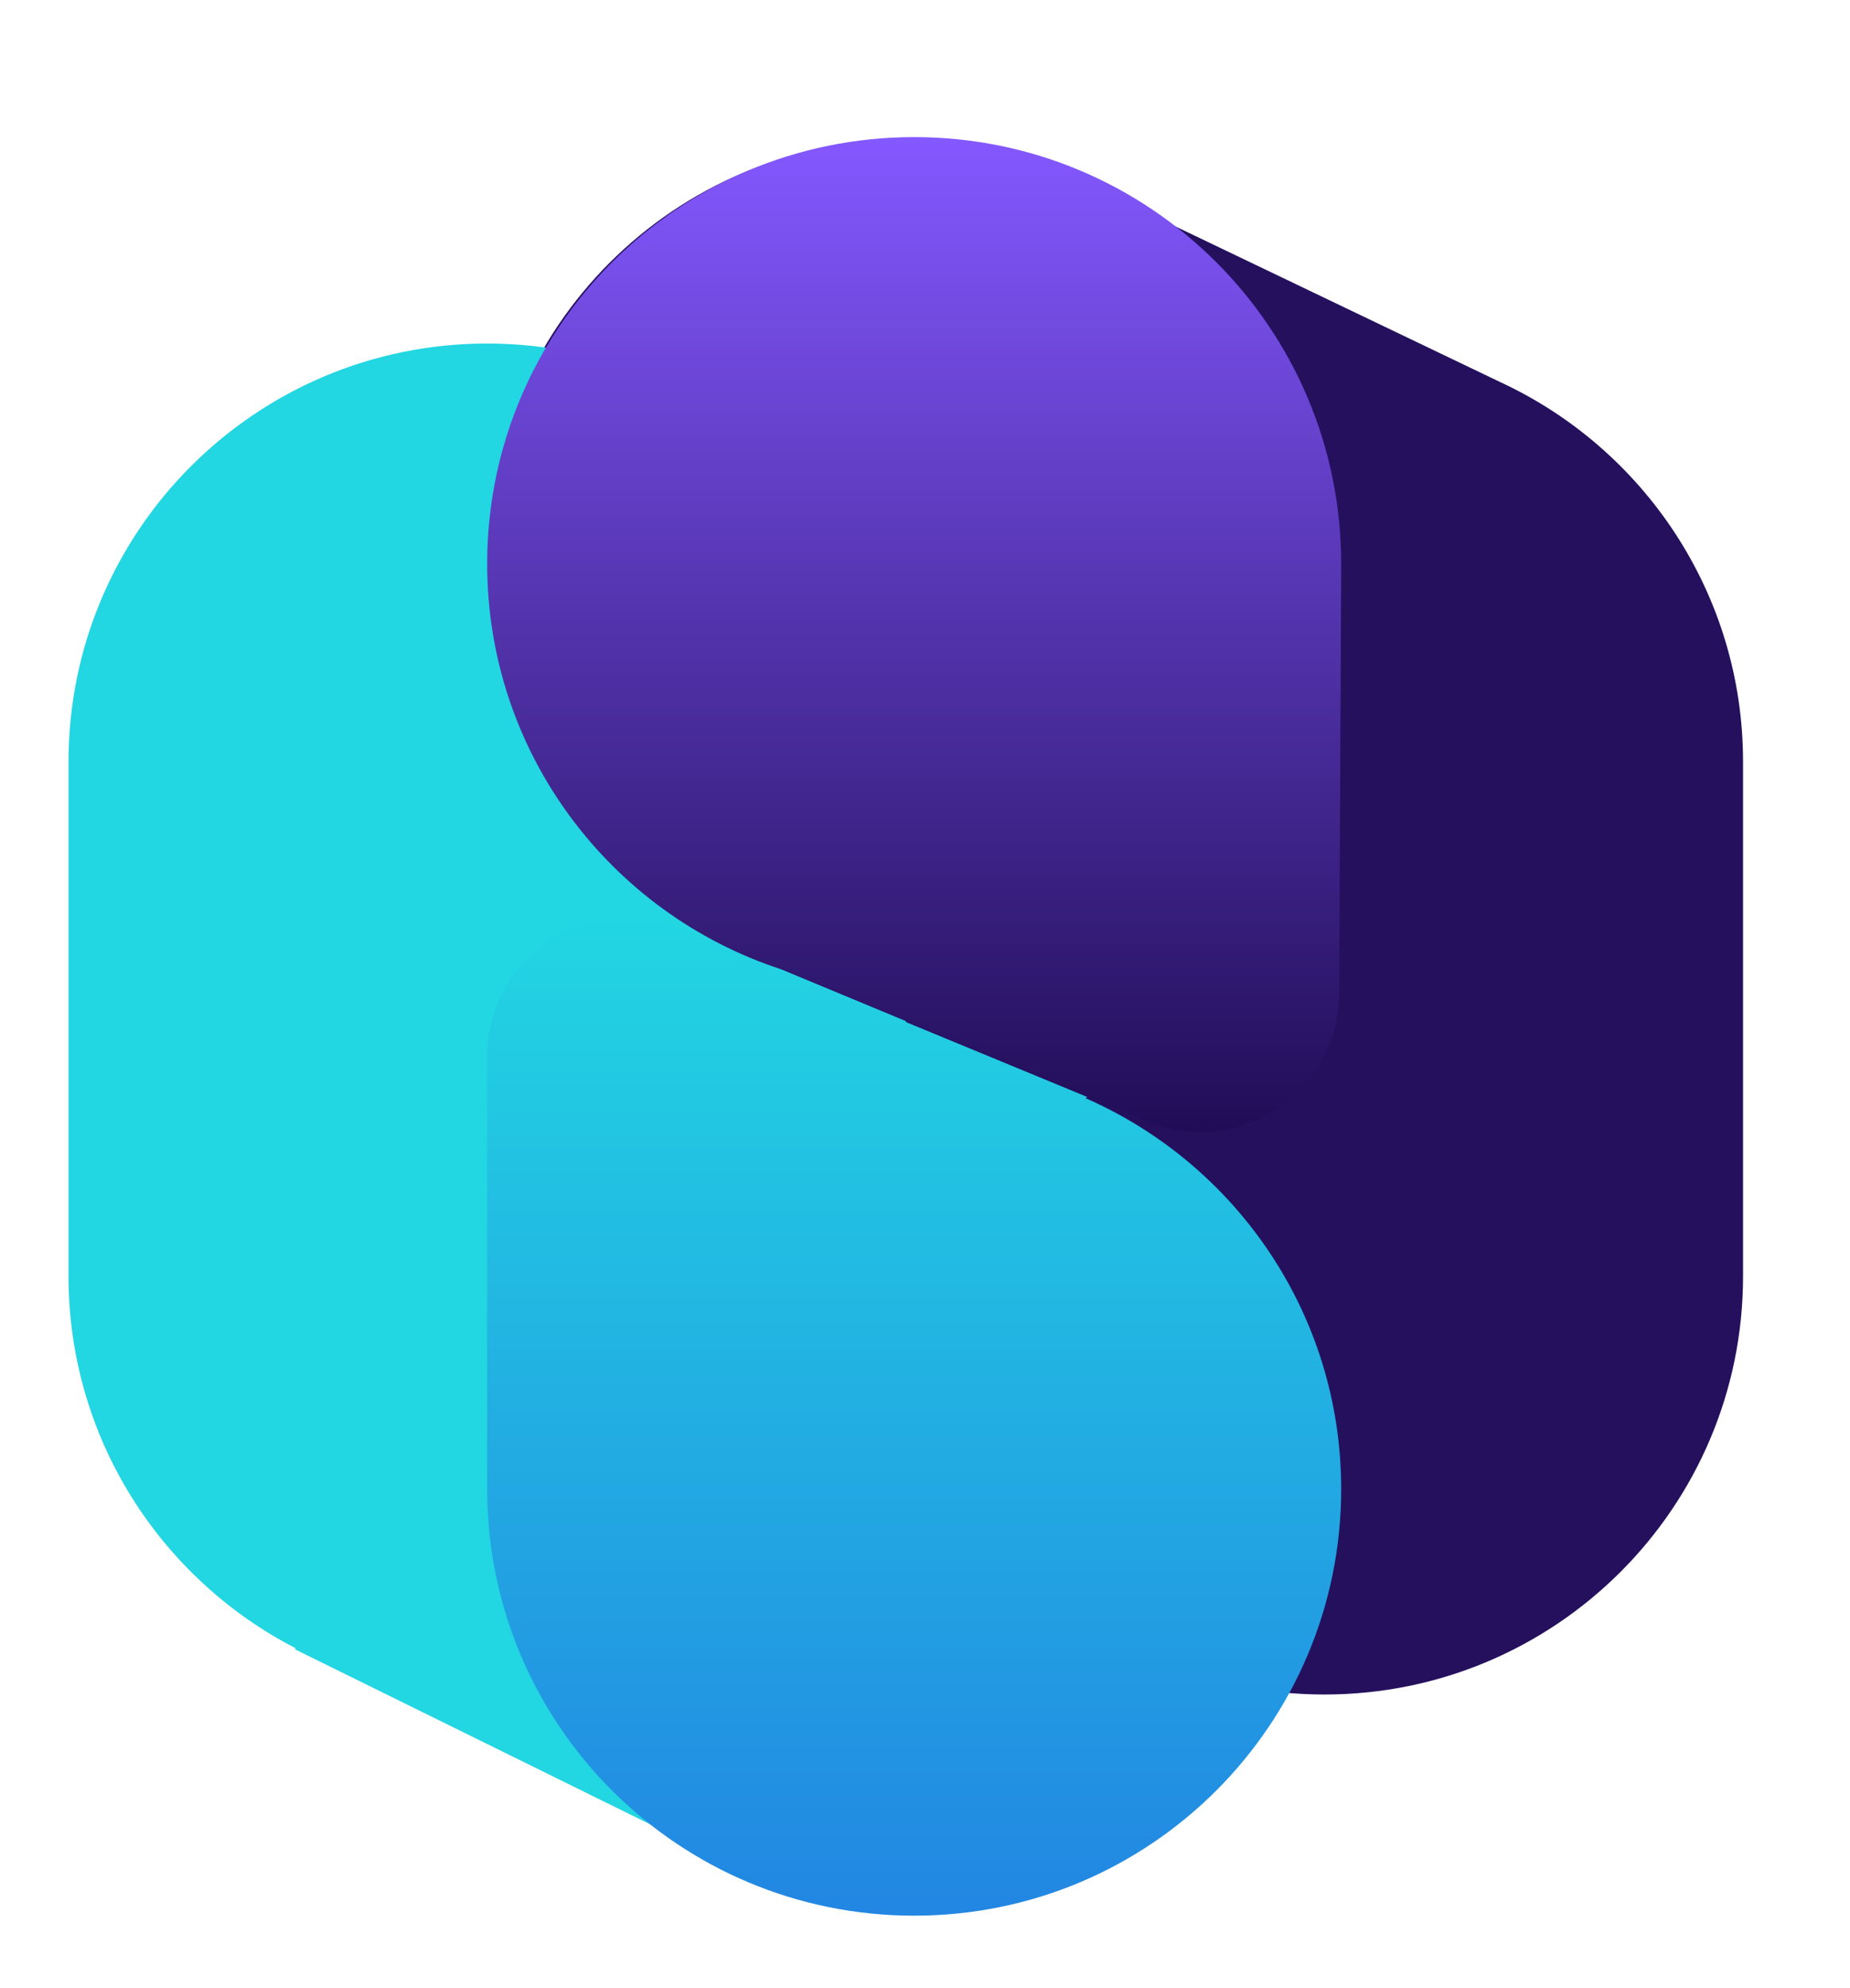 <?xml version="1.0" encoding="UTF-8"?>
<!-- Generated by Pixelmator Pro 3.3.12 -->
<svg width="27" height="29" viewBox="0 0 27 29" xmlns="http://www.w3.org/2000/svg">
    <g id="Group-copy">
        <path id="Path" fill="#25105e" fill-rule="evenodd" stroke="none" d="M 13.22 14.864 L 13.22 14.864 L 13.22 14.864 L 13.22 18.588 C 13.22 18.597 13.22 18.606 13.22 18.615 C 13.22 21.985 15.955 24.717 19.33 24.717 C 22.704 24.717 25.439 21.985 25.439 18.616 L 25.439 18.616 L 25.439 11.113 L 25.439 11.113 C 25.439 11.113 25.439 11.112 25.439 11.112 C 25.439 8.661 23.992 6.548 21.905 5.578 L 16.452 2.966 C 15.515 2.381 14.407 2.043 13.22 2.043 C 9.846 2.043 7.11 4.775 7.11 8.144 C 7.11 10.848 8.872 13.142 11.311 13.942 L 13.22 14.735 L 13.22 14.864 Z"/>
        <path id="path1" fill="#22d6e2" fill-rule="evenodd" stroke="none" d="M 1 18.615 L 1 18.615 C 1 20.98 2.347 23.03 4.316 24.043 L 4.303 24.057 L 10.079 26.901 C 10.997 27.451 12.071 27.767 13.22 27.767 C 16.594 27.767 19.329 25.036 19.329 21.666 C 19.329 19.167 17.825 17.019 15.671 16.076 L 15.696 16.059 L 13.22 15.037 L 13.22 11.112 C 13.22 7.743 10.484 5.011 7.11 5.011 C 3.735 5.011 1 7.743 1 11.112 L 1 11.112 L 1 18.615 Z"/>
        <linearGradient id="linearGradient1" x1="13.342" y1="13.387" x2="13.342" y2="27.943" gradientUnits="userSpaceOnUse">
            <stop offset="1e-05" stop-color="#22d6e2" stop-opacity="1"/>
            <stop offset="1" stop-color="#2286e2" stop-opacity="1"/>
        </linearGradient>
        <path id="path2" fill="url(#linearGradient1)" fill-rule="evenodd" stroke="none" d="M 7.11 21.636 L 7.11 15.415 C 7.11 13.971 8.578 12.991 9.914 13.542 L 15.868 16.001 L 15.842 16.018 C 18.039 16.98 19.574 19.171 19.574 21.72 C 19.574 25.157 16.784 27.943 13.342 27.943 C 9.9 27.943 7.11 25.157 7.11 21.72 C 7.11 21.691 7.11 21.663 7.11 21.635 L 7.11 21.636 Z"/>
        <linearGradient id="linearGradient2" x1="13.342" y1="2" x2="13.342" y2="16.513" gradientUnits="userSpaceOnUse">
            <stop offset="1e-05" stop-color="#8458ff" stop-opacity="1"/>
            <stop offset="1" stop-color="#200d56" stop-opacity="1"/>
        </linearGradient>
        <path id="path3" fill="url(#linearGradient2)" fill-rule="evenodd" stroke="none" d="M 19.573 8.284 C 19.574 8.264 19.574 8.244 19.574 8.223 C 19.574 4.786 16.784 2 13.342 2 C 9.9 2 7.11 4.786 7.11 8.223 C 7.11 10.983 8.908 13.323 11.398 14.138 L 16.738 16.356 C 18.07 16.909 19.539 15.935 19.545 14.494 L 19.574 8.284 L 19.573 8.284 Z"/>
    </g>
</svg>
